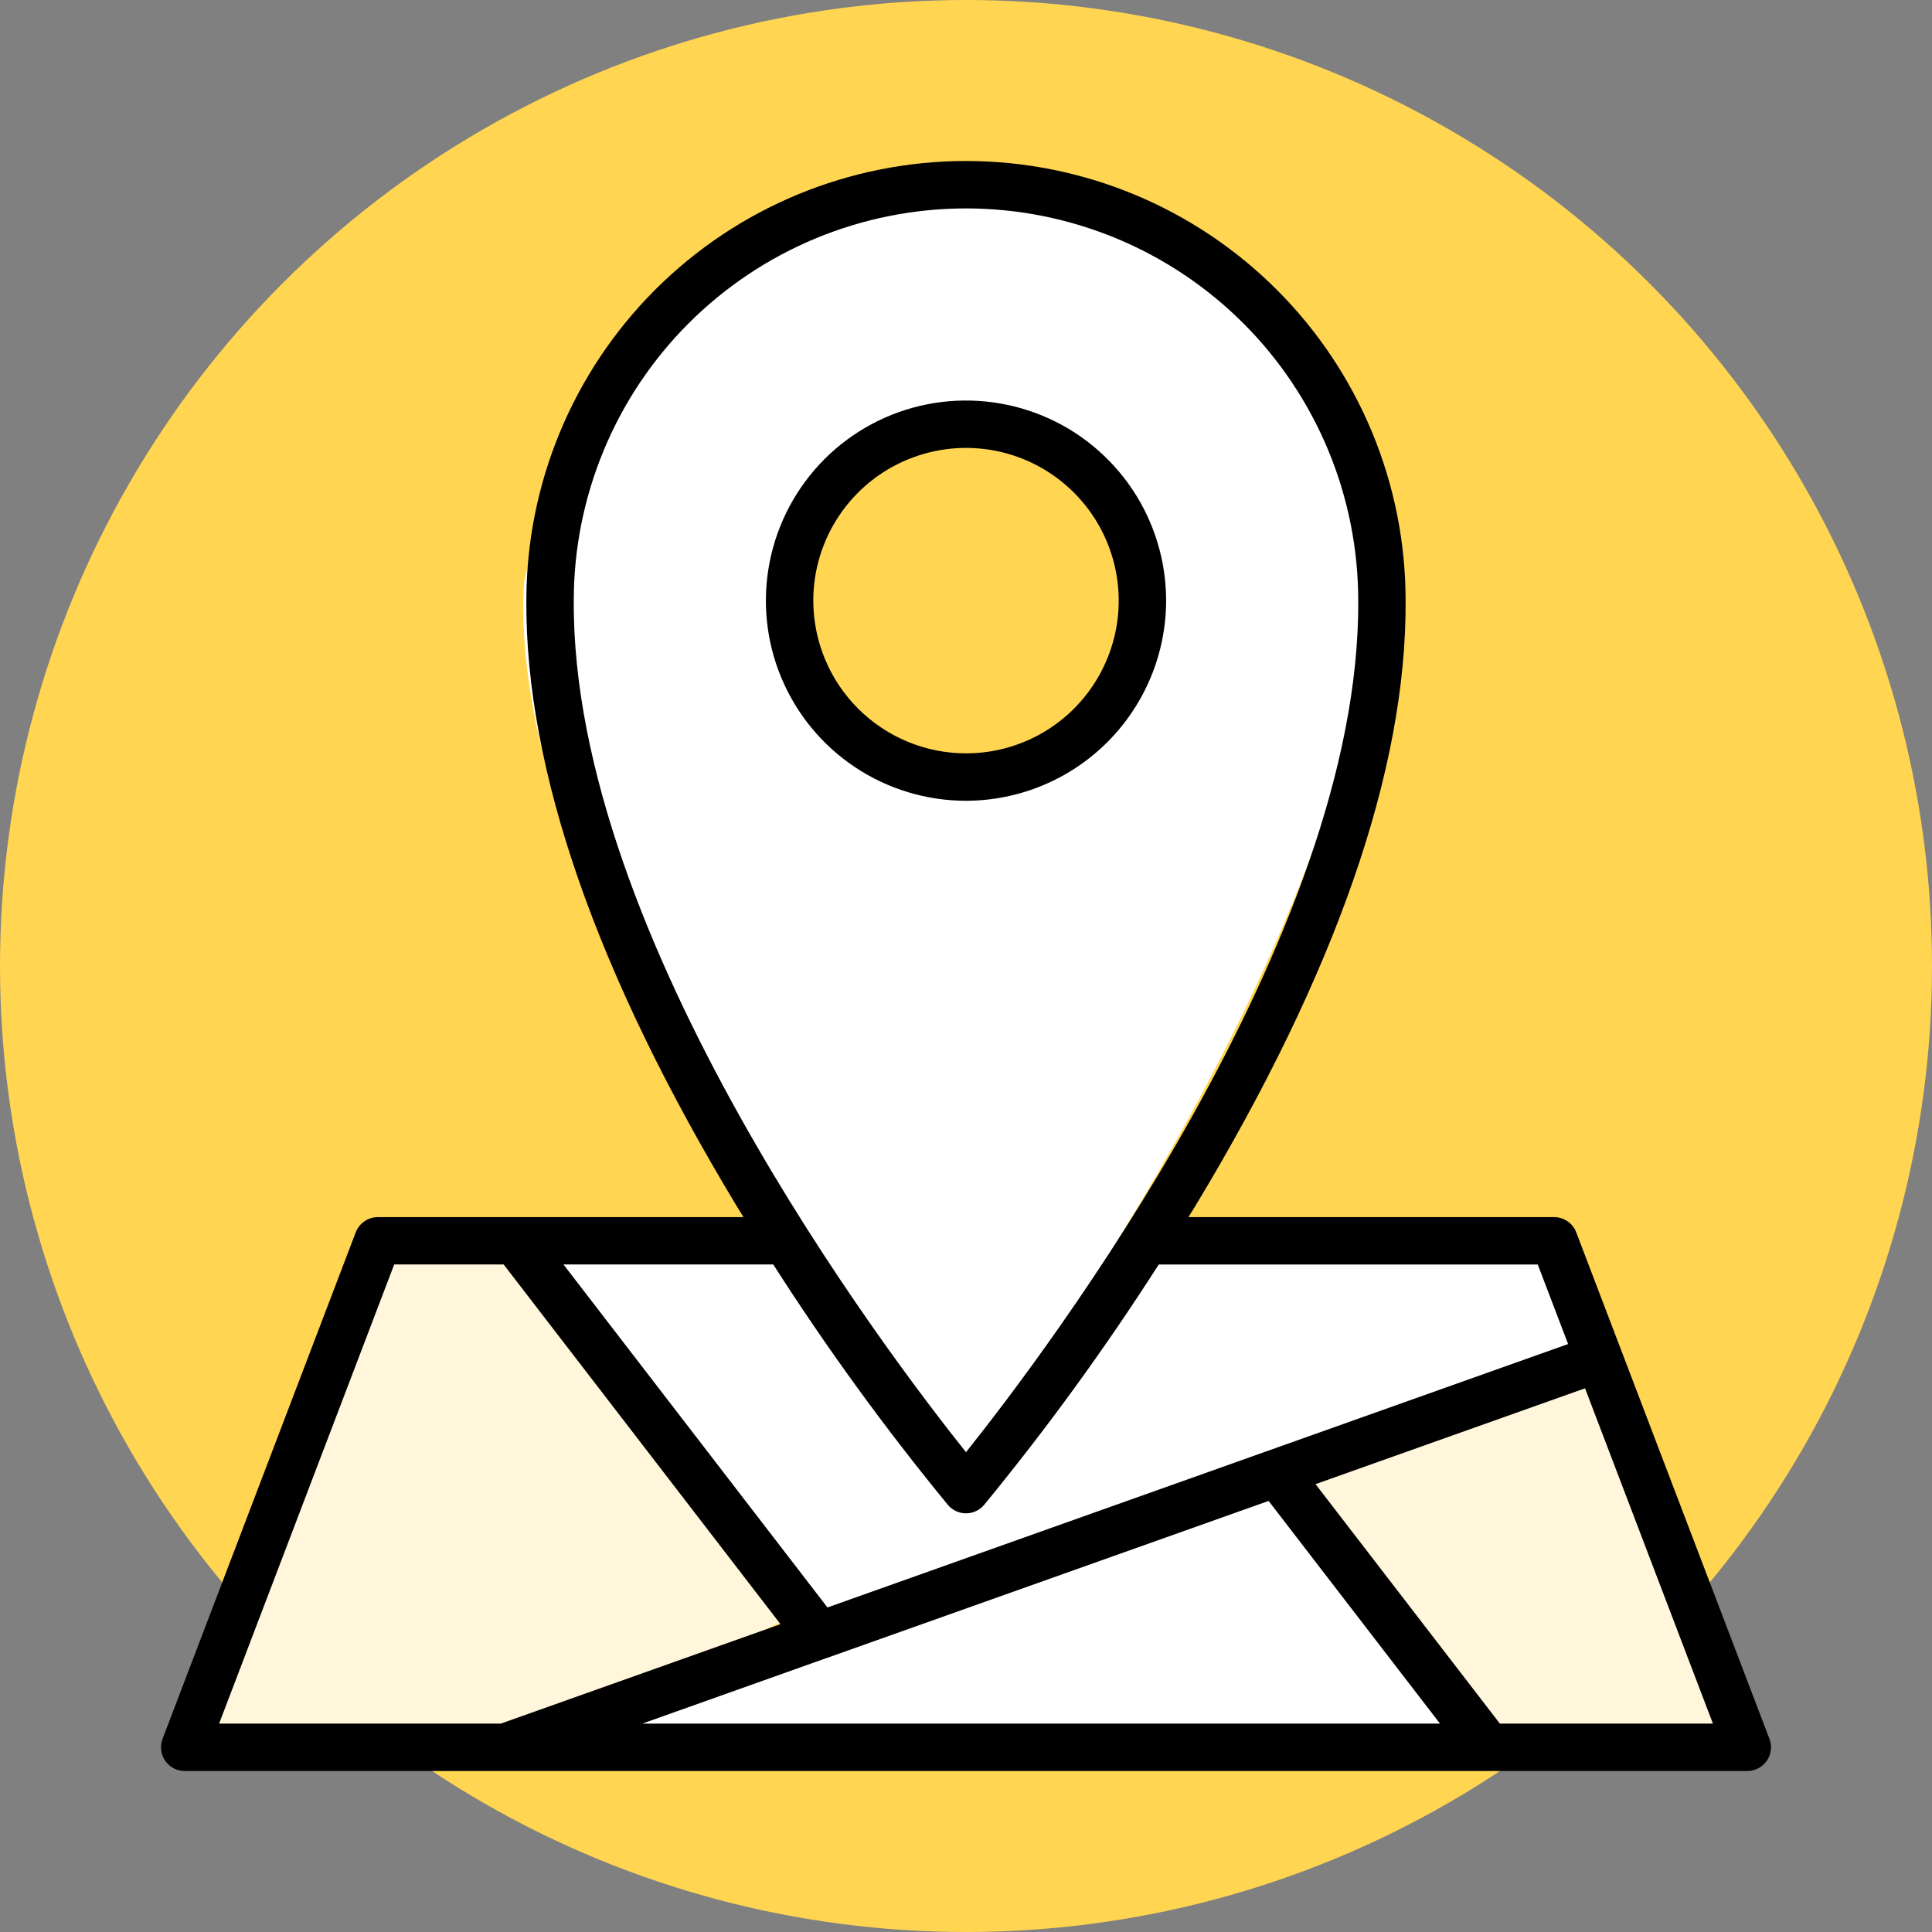 <svg width="48" height="48" viewBox="0 0 48 48" fill="none" xmlns="http://www.w3.org/2000/svg">
<rect x="0" y="0" width="48" height="48" fill="#808080" stroke="none"/>
<circle cx="24" cy="24" r="24" fill="#FFD552"/>
<path d="M32 37L14 43H36.5L32 37Z" fill="white"/>
<path d="M36.5 43.5H43.5L39.7 34L32 36.5L36.5 43.5Z" fill="#FFF6DB"/>
<path d="M20 40.5L13 31H38.5L39.5 33.5L20 40.5Z" fill="white"/>
<path d="M9.5 31L5 43.5H13L20 40L13 31H9.5Z" fill="#FFF6DB"/>
<path fill-rule="evenodd" clip-rule="evenodd" d="M13.016 14.5C13.683 11.167 16.616 4.5 23.016 4.5C26.683 4.833 34.016 7.3 34.016 14.5C34.016 21.7 27.016 32.5 23.516 37C19.849 32.5 12.616 21.7 13.016 14.5ZM24 19C26.209 19 28 17.209 28 15C28 12.791 26.209 11 24 11C21.791 11 20 12.791 20 15C20 17.209 21.791 19 24 19Z" fill="white"/>
<path fill-rule="evenodd" clip-rule="evenodd" d="M28.134 12.16C28.68 12.978 28.972 13.939 28.972 14.922C28.97 16.24 28.446 17.504 27.514 18.436C26.582 19.369 25.318 19.893 24 19.895C23.017 19.895 22.055 19.603 21.238 19.057C20.42 18.511 19.783 17.734 19.407 16.826C19.03 15.917 18.932 14.918 19.124 13.953C19.316 12.989 19.789 12.103 20.484 11.407C21.179 10.712 22.065 10.238 23.03 10.046C23.994 9.855 24.994 9.953 25.902 10.329C26.811 10.705 27.587 11.342 28.134 12.16ZM20.846 12.814C20.429 13.438 20.206 14.172 20.206 14.922C20.207 15.928 20.607 16.893 21.318 17.604C22.029 18.316 22.994 18.716 24 18.717C24.75 18.717 25.484 18.495 26.108 18.078C26.732 17.661 27.218 17.068 27.505 16.375C27.793 15.682 27.868 14.919 27.721 14.183C27.575 13.447 27.214 12.771 26.683 12.24C26.152 11.709 25.477 11.348 24.741 11.201C24.005 11.055 23.242 11.13 22.549 11.417C21.855 11.704 21.263 12.19 20.846 12.814Z" fill="black"/>
<path fill-rule="evenodd" clip-rule="evenodd" d="M39.161 30.617L43.961 43.201C43.995 43.29 44.007 43.386 43.996 43.481C43.985 43.576 43.95 43.667 43.896 43.745C43.842 43.824 43.77 43.888 43.685 43.933C43.6 43.977 43.506 44 43.411 44H4.589C4.494 44 4.4 43.977 4.315 43.933C4.23 43.888 4.158 43.824 4.104 43.745C4.05 43.667 4.015 43.576 4.004 43.481C3.993 43.386 4.005 43.29 4.039 43.201L8.838 30.617C8.881 30.506 8.956 30.41 9.054 30.343C9.153 30.275 9.269 30.239 9.388 30.239H18.472C18.459 30.217 18.445 30.195 18.432 30.173C18.39 30.106 18.348 30.039 18.306 29.97C14.811 24.183 13.052 19.12 13.077 14.921C13.078 12.024 14.229 9.246 16.278 7.198C18.326 5.15 21.105 4 24.002 4C26.898 4 29.676 5.152 31.724 7.201C33.772 9.249 34.923 12.028 34.922 14.925C34.947 19.12 33.188 24.182 29.693 29.97C29.663 30.018 29.634 30.066 29.604 30.114C29.578 30.155 29.553 30.197 29.527 30.239H38.611C38.73 30.239 38.847 30.275 38.945 30.343C39.043 30.41 39.119 30.506 39.161 30.617ZM14.998 11.193C14.508 12.375 14.255 13.642 14.255 14.922C14.204 23.293 22.024 33.606 24 36.079C25.976 33.605 33.795 23.289 33.745 14.925C33.745 13.646 33.493 12.378 33.004 11.196C32.514 10.014 31.797 8.939 30.892 8.034C29.987 7.129 28.913 6.411 27.731 5.921C26.549 5.431 25.281 5.179 24.002 5.178C22.722 5.178 21.455 5.43 20.272 5.92C19.09 6.409 18.015 7.127 17.11 8.032C16.205 8.936 15.487 10.011 14.998 11.193ZM23.753 37.544C23.675 37.508 23.607 37.456 23.552 37.391C21.988 35.486 20.538 33.49 19.211 31.415H13.999L20.558 39.937L38.959 33.392L38.205 31.416H28.789C27.461 33.491 26.012 35.486 24.448 37.391C24.393 37.456 24.325 37.508 24.247 37.544C24.17 37.58 24.085 37.598 24 37.598C23.915 37.598 23.83 37.58 23.753 37.544ZM20.541 41.193H20.537L15.959 42.822H35.776L31.518 37.29L20.541 41.193ZM12.513 31.415H9.794L5.444 42.822H12.445L19.391 40.352L12.513 31.415ZM32.684 36.873L37.263 42.822H42.557L39.38 34.492L32.684 36.873Z" fill="black"/>
</svg>
